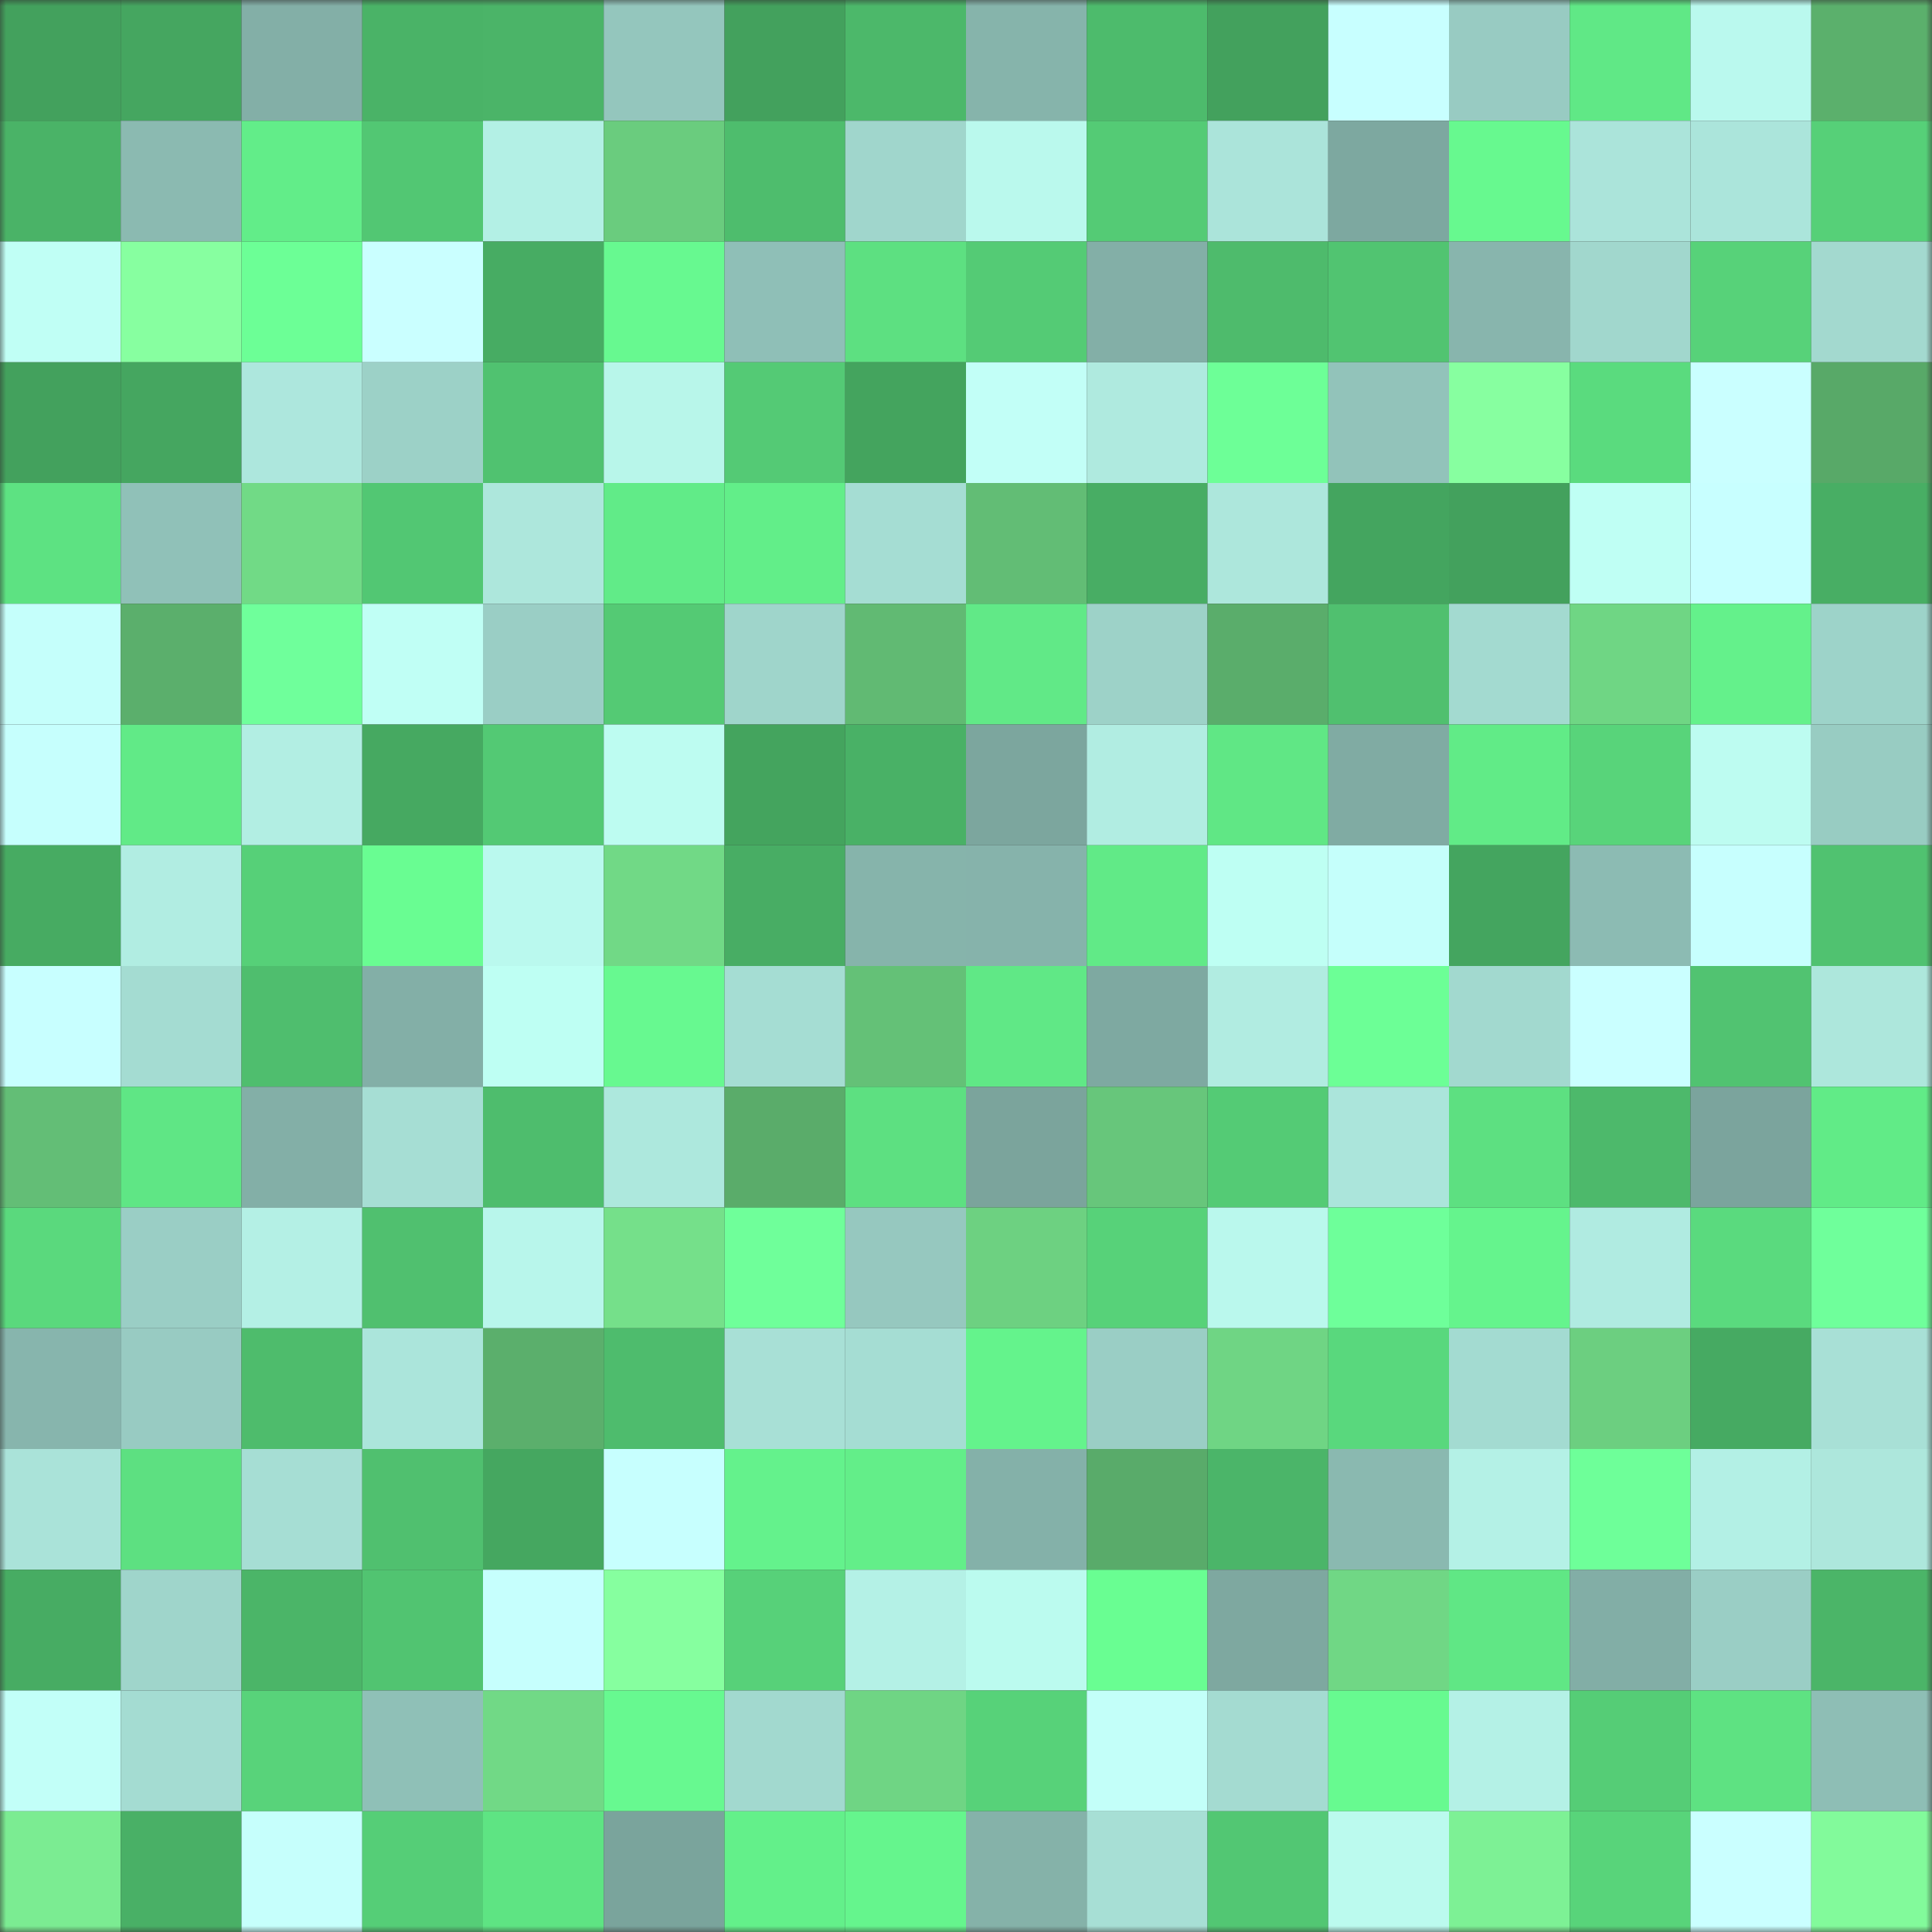 <svg viewBox="0 0 160 160" fill="none" role="img" xmlns="http://www.w3.org/2000/svg" width="240" height="240" name="lens%2Cgarryx.lens"><rect x="0" y="0" width="160" height="160" fill="#333333" stroke="none"/><mask id="945415163" mask-type="alpha" maskUnits="userSpaceOnUse" x="0" y="0" width="160" height="160"><rect width="160" height="160" fill="#FFFFFF"></rect></mask><g mask="url(#945415163)"><rect x="0" y="0" width="10" height="10" fill="#43a15d"></rect><rect x="10" y="0" width="10" height="10" fill="#45a660"></rect><rect x="20" y="0" width="10" height="10" fill="#83afa7"></rect><rect x="30" y="0" width="10" height="10" fill="#4ab367"></rect><rect x="40" y="0" width="10" height="10" fill="#4bb468"></rect><rect x="50" y="0" width="10" height="10" fill="#94c6bd"></rect><rect x="60" y="0" width="10" height="10" fill="#43a15d"></rect><rect x="70" y="0" width="10" height="10" fill="#4cb86a"></rect><rect x="80" y="0" width="10" height="10" fill="#86b4ab"></rect><rect x="90" y="0" width="10" height="10" fill="#4dbb6c"></rect><rect x="100" y="0" width="10" height="10" fill="#43a15d"></rect><rect x="110" y="0" width="10" height="10" fill="#c8ffff"></rect><rect x="120" y="0" width="10" height="10" fill="#98cbc2"></rect><rect x="130" y="0" width="10" height="10" fill="#60e886"></rect><rect x="140" y="0" width="10" height="10" fill="#baf9ee"></rect><rect x="150" y="0" width="10" height="10" fill="#5bb06c"></rect><rect x="0" y="10" width="10" height="10" fill="#4ab367"></rect><rect x="10" y="10" width="10" height="10" fill="#8bbab1"></rect><rect x="20" y="10" width="10" height="10" fill="#62ed89"></rect><rect x="30" y="10" width="10" height="10" fill="#52c773"></rect><rect x="40" y="10" width="10" height="10" fill="#b3f0e5"></rect><rect x="50" y="10" width="10" height="10" fill="#6acc7e"></rect><rect x="60" y="10" width="10" height="10" fill="#4ebd6d"></rect><rect x="70" y="10" width="10" height="10" fill="#a0d6cc"></rect><rect x="80" y="10" width="10" height="10" fill="#baf9ed"></rect><rect x="90" y="10" width="10" height="10" fill="#54cb75"></rect><rect x="100" y="10" width="10" height="10" fill="#abe4da"></rect><rect x="110" y="10" width="10" height="10" fill="#7da8a0"></rect><rect x="120" y="10" width="10" height="10" fill="#67f98f"></rect><rect x="130" y="10" width="10" height="10" fill="#abe4da"></rect><rect x="140" y="10" width="10" height="10" fill="#abe5db"></rect><rect x="150" y="10" width="10" height="10" fill="#56d078"></rect><rect x="0" y="20" width="10" height="10" fill="#c0fff5"></rect><rect x="10" y="20" width="10" height="10" fill="#87ffa0"></rect><rect x="20" y="20" width="10" height="10" fill="#6cff96"></rect><rect x="30" y="20" width="10" height="10" fill="#caffff"></rect><rect x="40" y="20" width="10" height="10" fill="#47ac63"></rect><rect x="50" y="20" width="10" height="10" fill="#67f990"></rect><rect x="60" y="20" width="10" height="10" fill="#8fbfb7"></rect><rect x="70" y="20" width="10" height="10" fill="#5de081"></rect><rect x="80" y="20" width="10" height="10" fill="#54cb75"></rect><rect x="90" y="20" width="10" height="10" fill="#83afa7"></rect><rect x="100" y="20" width="10" height="10" fill="#4ebb6c"></rect><rect x="110" y="20" width="10" height="10" fill="#51c471"></rect><rect x="120" y="20" width="10" height="10" fill="#88b5ad"></rect><rect x="130" y="20" width="10" height="10" fill="#a1d7cd"></rect><rect x="140" y="20" width="10" height="10" fill="#57d279"></rect><rect x="150" y="20" width="10" height="10" fill="#a3d9cf"></rect><rect x="0" y="30" width="10" height="10" fill="#43a15d"></rect><rect x="10" y="30" width="10" height="10" fill="#45a660"></rect><rect x="20" y="30" width="10" height="10" fill="#ade7dd"></rect><rect x="30" y="30" width="10" height="10" fill="#9cd1c7"></rect><rect x="40" y="30" width="10" height="10" fill="#50c270"></rect><rect x="50" y="30" width="10" height="10" fill="#b8f6ea"></rect><rect x="60" y="30" width="10" height="10" fill="#54ca75"></rect><rect x="70" y="30" width="10" height="10" fill="#44a45e"></rect><rect x="80" y="30" width="10" height="10" fill="#c2fff7"></rect><rect x="90" y="30" width="10" height="10" fill="#afeadf"></rect><rect x="100" y="30" width="10" height="10" fill="#6dff97"></rect><rect x="110" y="30" width="10" height="10" fill="#92c3ba"></rect><rect x="120" y="30" width="10" height="10" fill="#87ffa0"></rect><rect x="130" y="30" width="10" height="10" fill="#5adb7e"></rect><rect x="140" y="30" width="10" height="10" fill="#caffff"></rect><rect x="150" y="30" width="10" height="10" fill="#58a968"></rect><rect x="0" y="40" width="10" height="10" fill="#5de282"></rect><rect x="10" y="40" width="10" height="10" fill="#90c1b8"></rect><rect x="20" y="40" width="10" height="10" fill="#71da86"></rect><rect x="30" y="40" width="10" height="10" fill="#52c773"></rect><rect x="40" y="40" width="10" height="10" fill="#ade7dc"></rect><rect x="50" y="40" width="10" height="10" fill="#61eb88"></rect><rect x="60" y="40" width="10" height="10" fill="#62ee89"></rect><rect x="70" y="40" width="10" height="10" fill="#a5ddd3"></rect><rect x="80" y="40" width="10" height="10" fill="#62bd75"></rect><rect x="90" y="40" width="10" height="10" fill="#48ad64"></rect><rect x="100" y="40" width="10" height="10" fill="#ade7dc"></rect><rect x="110" y="40" width="10" height="10" fill="#44a55f"></rect><rect x="120" y="40" width="10" height="10" fill="#43a15d"></rect><rect x="130" y="40" width="10" height="10" fill="#bffff4"></rect><rect x="140" y="40" width="10" height="10" fill="#c8ffff"></rect><rect x="150" y="40" width="10" height="10" fill="#48ae64"></rect><rect x="0" y="50" width="10" height="10" fill="#c5fffb"></rect><rect x="10" y="50" width="10" height="10" fill="#5baf6c"></rect><rect x="20" y="50" width="10" height="10" fill="#6fff9b"></rect><rect x="30" y="50" width="10" height="10" fill="#c0fff5"></rect><rect x="40" y="50" width="10" height="10" fill="#9acec5"></rect><rect x="50" y="50" width="10" height="10" fill="#54ca74"></rect><rect x="60" y="50" width="10" height="10" fill="#9fd5cb"></rect><rect x="70" y="50" width="10" height="10" fill="#61ba73"></rect><rect x="80" y="50" width="10" height="10" fill="#61e987"></rect><rect x="90" y="50" width="10" height="10" fill="#9dd2c8"></rect><rect x="100" y="50" width="10" height="10" fill="#5aad6b"></rect><rect x="110" y="50" width="10" height="10" fill="#50c06f"></rect><rect x="120" y="50" width="10" height="10" fill="#a3dad0"></rect><rect x="130" y="50" width="10" height="10" fill="#6fd684"></rect><rect x="140" y="50" width="10" height="10" fill="#64f18b"></rect><rect x="150" y="50" width="10" height="10" fill="#9dd3c9"></rect><rect x="0" y="60" width="10" height="10" fill="#c6fffd"></rect><rect x="10" y="60" width="10" height="10" fill="#61ea87"></rect><rect x="20" y="60" width="10" height="10" fill="#b2eee3"></rect><rect x="30" y="60" width="10" height="10" fill="#46a961"></rect><rect x="40" y="60" width="10" height="10" fill="#53c974"></rect><rect x="50" y="60" width="10" height="10" fill="#bdfcf1"></rect><rect x="60" y="60" width="10" height="10" fill="#44a45e"></rect><rect x="70" y="60" width="10" height="10" fill="#49b166"></rect><rect x="80" y="60" width="10" height="10" fill="#7ca69e"></rect><rect x="90" y="60" width="10" height="10" fill="#b1ede2"></rect><rect x="100" y="60" width="10" height="10" fill="#60e785"></rect><rect x="110" y="60" width="10" height="10" fill="#80aba3"></rect><rect x="120" y="60" width="10" height="10" fill="#61eb87"></rect><rect x="130" y="60" width="10" height="10" fill="#58d47a"></rect><rect x="140" y="60" width="10" height="10" fill="#bdfcf1"></rect><rect x="150" y="60" width="10" height="10" fill="#98ccc2"></rect><rect x="0" y="70" width="10" height="10" fill="#47ab62"></rect><rect x="10" y="70" width="10" height="10" fill="#b1ede2"></rect><rect x="20" y="70" width="10" height="10" fill="#56d078"></rect><rect x="30" y="70" width="10" height="10" fill="#69fd92"></rect><rect x="40" y="70" width="10" height="10" fill="#baf9ee"></rect><rect x="50" y="70" width="10" height="10" fill="#71d986"></rect><rect x="60" y="70" width="10" height="10" fill="#48ad64"></rect><rect x="70" y="70" width="10" height="10" fill="#86b4ab"></rect><rect x="80" y="70" width="10" height="10" fill="#86b3ab"></rect><rect x="90" y="70" width="10" height="10" fill="#61ea87"></rect><rect x="100" y="70" width="10" height="10" fill="#befff3"></rect><rect x="110" y="70" width="10" height="10" fill="#c5fffb"></rect><rect x="120" y="70" width="10" height="10" fill="#44a55f"></rect><rect x="130" y="70" width="10" height="10" fill="#8cbbb3"></rect><rect x="140" y="70" width="10" height="10" fill="#c7fffe"></rect><rect x="150" y="70" width="10" height="10" fill="#50c270"></rect><rect x="0" y="80" width="10" height="10" fill="#c8ffff"></rect><rect x="10" y="80" width="10" height="10" fill="#a4dcd2"></rect><rect x="20" y="80" width="10" height="10" fill="#4fbe6e"></rect><rect x="30" y="80" width="10" height="10" fill="#83afa7"></rect><rect x="40" y="80" width="10" height="10" fill="#befff3"></rect><rect x="50" y="80" width="10" height="10" fill="#67f990"></rect><rect x="60" y="80" width="10" height="10" fill="#a5ddd3"></rect><rect x="70" y="80" width="10" height="10" fill="#64c177"></rect><rect x="80" y="80" width="10" height="10" fill="#60e886"></rect><rect x="90" y="80" width="10" height="10" fill="#7ea9a1"></rect><rect x="100" y="80" width="10" height="10" fill="#b1ece1"></rect><rect x="110" y="80" width="10" height="10" fill="#6cff96"></rect><rect x="120" y="80" width="10" height="10" fill="#a2d9cf"></rect><rect x="130" y="80" width="10" height="10" fill="#caffff"></rect><rect x="140" y="80" width="10" height="10" fill="#51c371"></rect><rect x="150" y="80" width="10" height="10" fill="#ade7dc"></rect><rect x="0" y="90" width="10" height="10" fill="#63be76"></rect><rect x="10" y="90" width="10" height="10" fill="#5fe685"></rect><rect x="20" y="90" width="10" height="10" fill="#83afa7"></rect><rect x="30" y="90" width="10" height="10" fill="#a6ded4"></rect><rect x="40" y="90" width="10" height="10" fill="#4ebd6d"></rect><rect x="50" y="90" width="10" height="10" fill="#ade8dd"></rect><rect x="60" y="90" width="10" height="10" fill="#5aac6a"></rect><rect x="70" y="90" width="10" height="10" fill="#5de081"></rect><rect x="80" y="90" width="10" height="10" fill="#7ba49c"></rect><rect x="90" y="90" width="10" height="10" fill="#67c67b"></rect><rect x="100" y="90" width="10" height="10" fill="#54cb75"></rect><rect x="110" y="90" width="10" height="10" fill="#abe5db"></rect><rect x="120" y="90" width="10" height="10" fill="#5de081"></rect><rect x="130" y="90" width="10" height="10" fill="#4db96b"></rect><rect x="140" y="90" width="10" height="10" fill="#7ba49d"></rect><rect x="150" y="90" width="10" height="10" fill="#61eb87"></rect><rect x="0" y="100" width="10" height="10" fill="#5ad97d"></rect><rect x="10" y="100" width="10" height="10" fill="#9acec5"></rect><rect x="20" y="100" width="10" height="10" fill="#b4f0e5"></rect><rect x="30" y="100" width="10" height="10" fill="#50c06f"></rect><rect x="40" y="100" width="10" height="10" fill="#b8f6eb"></rect><rect x="50" y="100" width="10" height="10" fill="#75e08a"></rect><rect x="60" y="100" width="10" height="10" fill="#6fff9a"></rect><rect x="70" y="100" width="10" height="10" fill="#96c8bf"></rect><rect x="80" y="100" width="10" height="10" fill="#6dd181"></rect><rect x="90" y="100" width="10" height="10" fill="#57d279"></rect><rect x="100" y="100" width="10" height="10" fill="#baf8ed"></rect><rect x="110" y="100" width="10" height="10" fill="#6eff9a"></rect><rect x="120" y="100" width="10" height="10" fill="#65f48d"></rect><rect x="130" y="100" width="10" height="10" fill="#b0ebe1"></rect><rect x="140" y="100" width="10" height="10" fill="#5ada7e"></rect><rect x="150" y="100" width="10" height="10" fill="#6fff9b"></rect><rect x="0" y="110" width="10" height="10" fill="#87b5ad"></rect><rect x="10" y="110" width="10" height="10" fill="#98cbc2"></rect><rect x="20" y="110" width="10" height="10" fill="#4ebc6c"></rect><rect x="30" y="110" width="10" height="10" fill="#abe5db"></rect><rect x="40" y="110" width="10" height="10" fill="#5baf6c"></rect><rect x="50" y="110" width="10" height="10" fill="#4ebc6d"></rect><rect x="60" y="110" width="10" height="10" fill="#a8e0d6"></rect><rect x="70" y="110" width="10" height="10" fill="#a5ddd3"></rect><rect x="80" y="110" width="10" height="10" fill="#64f38c"></rect><rect x="90" y="110" width="10" height="10" fill="#9acec5"></rect><rect x="100" y="110" width="10" height="10" fill="#6fd584"></rect><rect x="110" y="110" width="10" height="10" fill="#59d87d"></rect><rect x="120" y="110" width="10" height="10" fill="#a3dbd1"></rect><rect x="130" y="110" width="10" height="10" fill="#6ccf80"></rect><rect x="140" y="110" width="10" height="10" fill="#46aa62"></rect><rect x="150" y="110" width="10" height="10" fill="#a8e0d6"></rect><rect x="0" y="120" width="10" height="10" fill="#aae3d9"></rect><rect x="10" y="120" width="10" height="10" fill="#5de081"></rect><rect x="20" y="120" width="10" height="10" fill="#a6ded4"></rect><rect x="30" y="120" width="10" height="10" fill="#50c06f"></rect><rect x="40" y="120" width="10" height="10" fill="#45a760"></rect><rect x="50" y="120" width="10" height="10" fill="#c7fffe"></rect><rect x="60" y="120" width="10" height="10" fill="#64f28c"></rect><rect x="70" y="120" width="10" height="10" fill="#63ee89"></rect><rect x="80" y="120" width="10" height="10" fill="#84b1a9"></rect><rect x="90" y="120" width="10" height="10" fill="#59ab6a"></rect><rect x="100" y="120" width="10" height="10" fill="#4bb569"></rect><rect x="110" y="120" width="10" height="10" fill="#8ab9b0"></rect><rect x="120" y="120" width="10" height="10" fill="#b4f1e6"></rect><rect x="130" y="120" width="10" height="10" fill="#6eff99"></rect><rect x="140" y="120" width="10" height="10" fill="#b3f0e5"></rect><rect x="150" y="120" width="10" height="10" fill="#ade7dc"></rect><rect x="0" y="130" width="10" height="10" fill="#47ac63"></rect><rect x="10" y="130" width="10" height="10" fill="#9fd5cb"></rect><rect x="20" y="130" width="10" height="10" fill="#4bb568"></rect><rect x="30" y="130" width="10" height="10" fill="#51c471"></rect><rect x="40" y="130" width="10" height="10" fill="#c6fffd"></rect><rect x="50" y="130" width="10" height="10" fill="#86ff9f"></rect><rect x="60" y="130" width="10" height="10" fill="#57d179"></rect><rect x="70" y="130" width="10" height="10" fill="#b4f1e6"></rect><rect x="80" y="130" width="10" height="10" fill="#bbfbef"></rect><rect x="90" y="130" width="10" height="10" fill="#69fe92"></rect><rect x="100" y="130" width="10" height="10" fill="#7ea8a0"></rect><rect x="110" y="130" width="10" height="10" fill="#70d785"></rect><rect x="120" y="130" width="10" height="10" fill="#60e785"></rect><rect x="130" y="130" width="10" height="10" fill="#82aea6"></rect><rect x="140" y="130" width="10" height="10" fill="#9acec5"></rect><rect x="150" y="130" width="10" height="10" fill="#4bb568"></rect><rect x="0" y="140" width="10" height="10" fill="#c2fff8"></rect><rect x="10" y="140" width="10" height="10" fill="#a4dcd2"></rect><rect x="20" y="140" width="10" height="10" fill="#58d37a"></rect><rect x="30" y="140" width="10" height="10" fill="#8fc0b7"></rect><rect x="40" y="140" width="10" height="10" fill="#71d986"></rect><rect x="50" y="140" width="10" height="10" fill="#67f990"></rect><rect x="60" y="140" width="10" height="10" fill="#a2d9cf"></rect><rect x="70" y="140" width="10" height="10" fill="#6fd584"></rect><rect x="80" y="140" width="10" height="10" fill="#57d279"></rect><rect x="90" y="140" width="10" height="10" fill="#c3fff9"></rect><rect x="100" y="140" width="10" height="10" fill="#a4dbd1"></rect><rect x="110" y="140" width="10" height="10" fill="#67fa90"></rect><rect x="120" y="140" width="10" height="10" fill="#b4f1e6"></rect><rect x="130" y="140" width="10" height="10" fill="#55cd76"></rect><rect x="140" y="140" width="10" height="10" fill="#5ee282"></rect><rect x="150" y="140" width="10" height="10" fill="#8ebeb5"></rect><rect x="0" y="150" width="10" height="10" fill="#7bec92"></rect><rect x="10" y="150" width="10" height="10" fill="#49b066"></rect><rect x="20" y="150" width="10" height="10" fill="#c6fffc"></rect><rect x="30" y="150" width="10" height="10" fill="#55ce77"></rect><rect x="40" y="150" width="10" height="10" fill="#5ee483"></rect><rect x="50" y="150" width="10" height="10" fill="#7aa49c"></rect><rect x="60" y="150" width="10" height="10" fill="#63f08a"></rect><rect x="70" y="150" width="10" height="10" fill="#65f58d"></rect><rect x="80" y="150" width="10" height="10" fill="#85b2a9"></rect><rect x="90" y="150" width="10" height="10" fill="#a7dfd5"></rect><rect x="100" y="150" width="10" height="10" fill="#52c773"></rect><rect x="110" y="150" width="10" height="10" fill="#bbfaee"></rect><rect x="120" y="150" width="10" height="10" fill="#7df195"></rect><rect x="130" y="150" width="10" height="10" fill="#58d47a"></rect><rect x="140" y="150" width="10" height="10" fill="#caffff"></rect><rect x="150" y="150" width="10" height="10" fill="#82fa9b"></rect></g></svg>